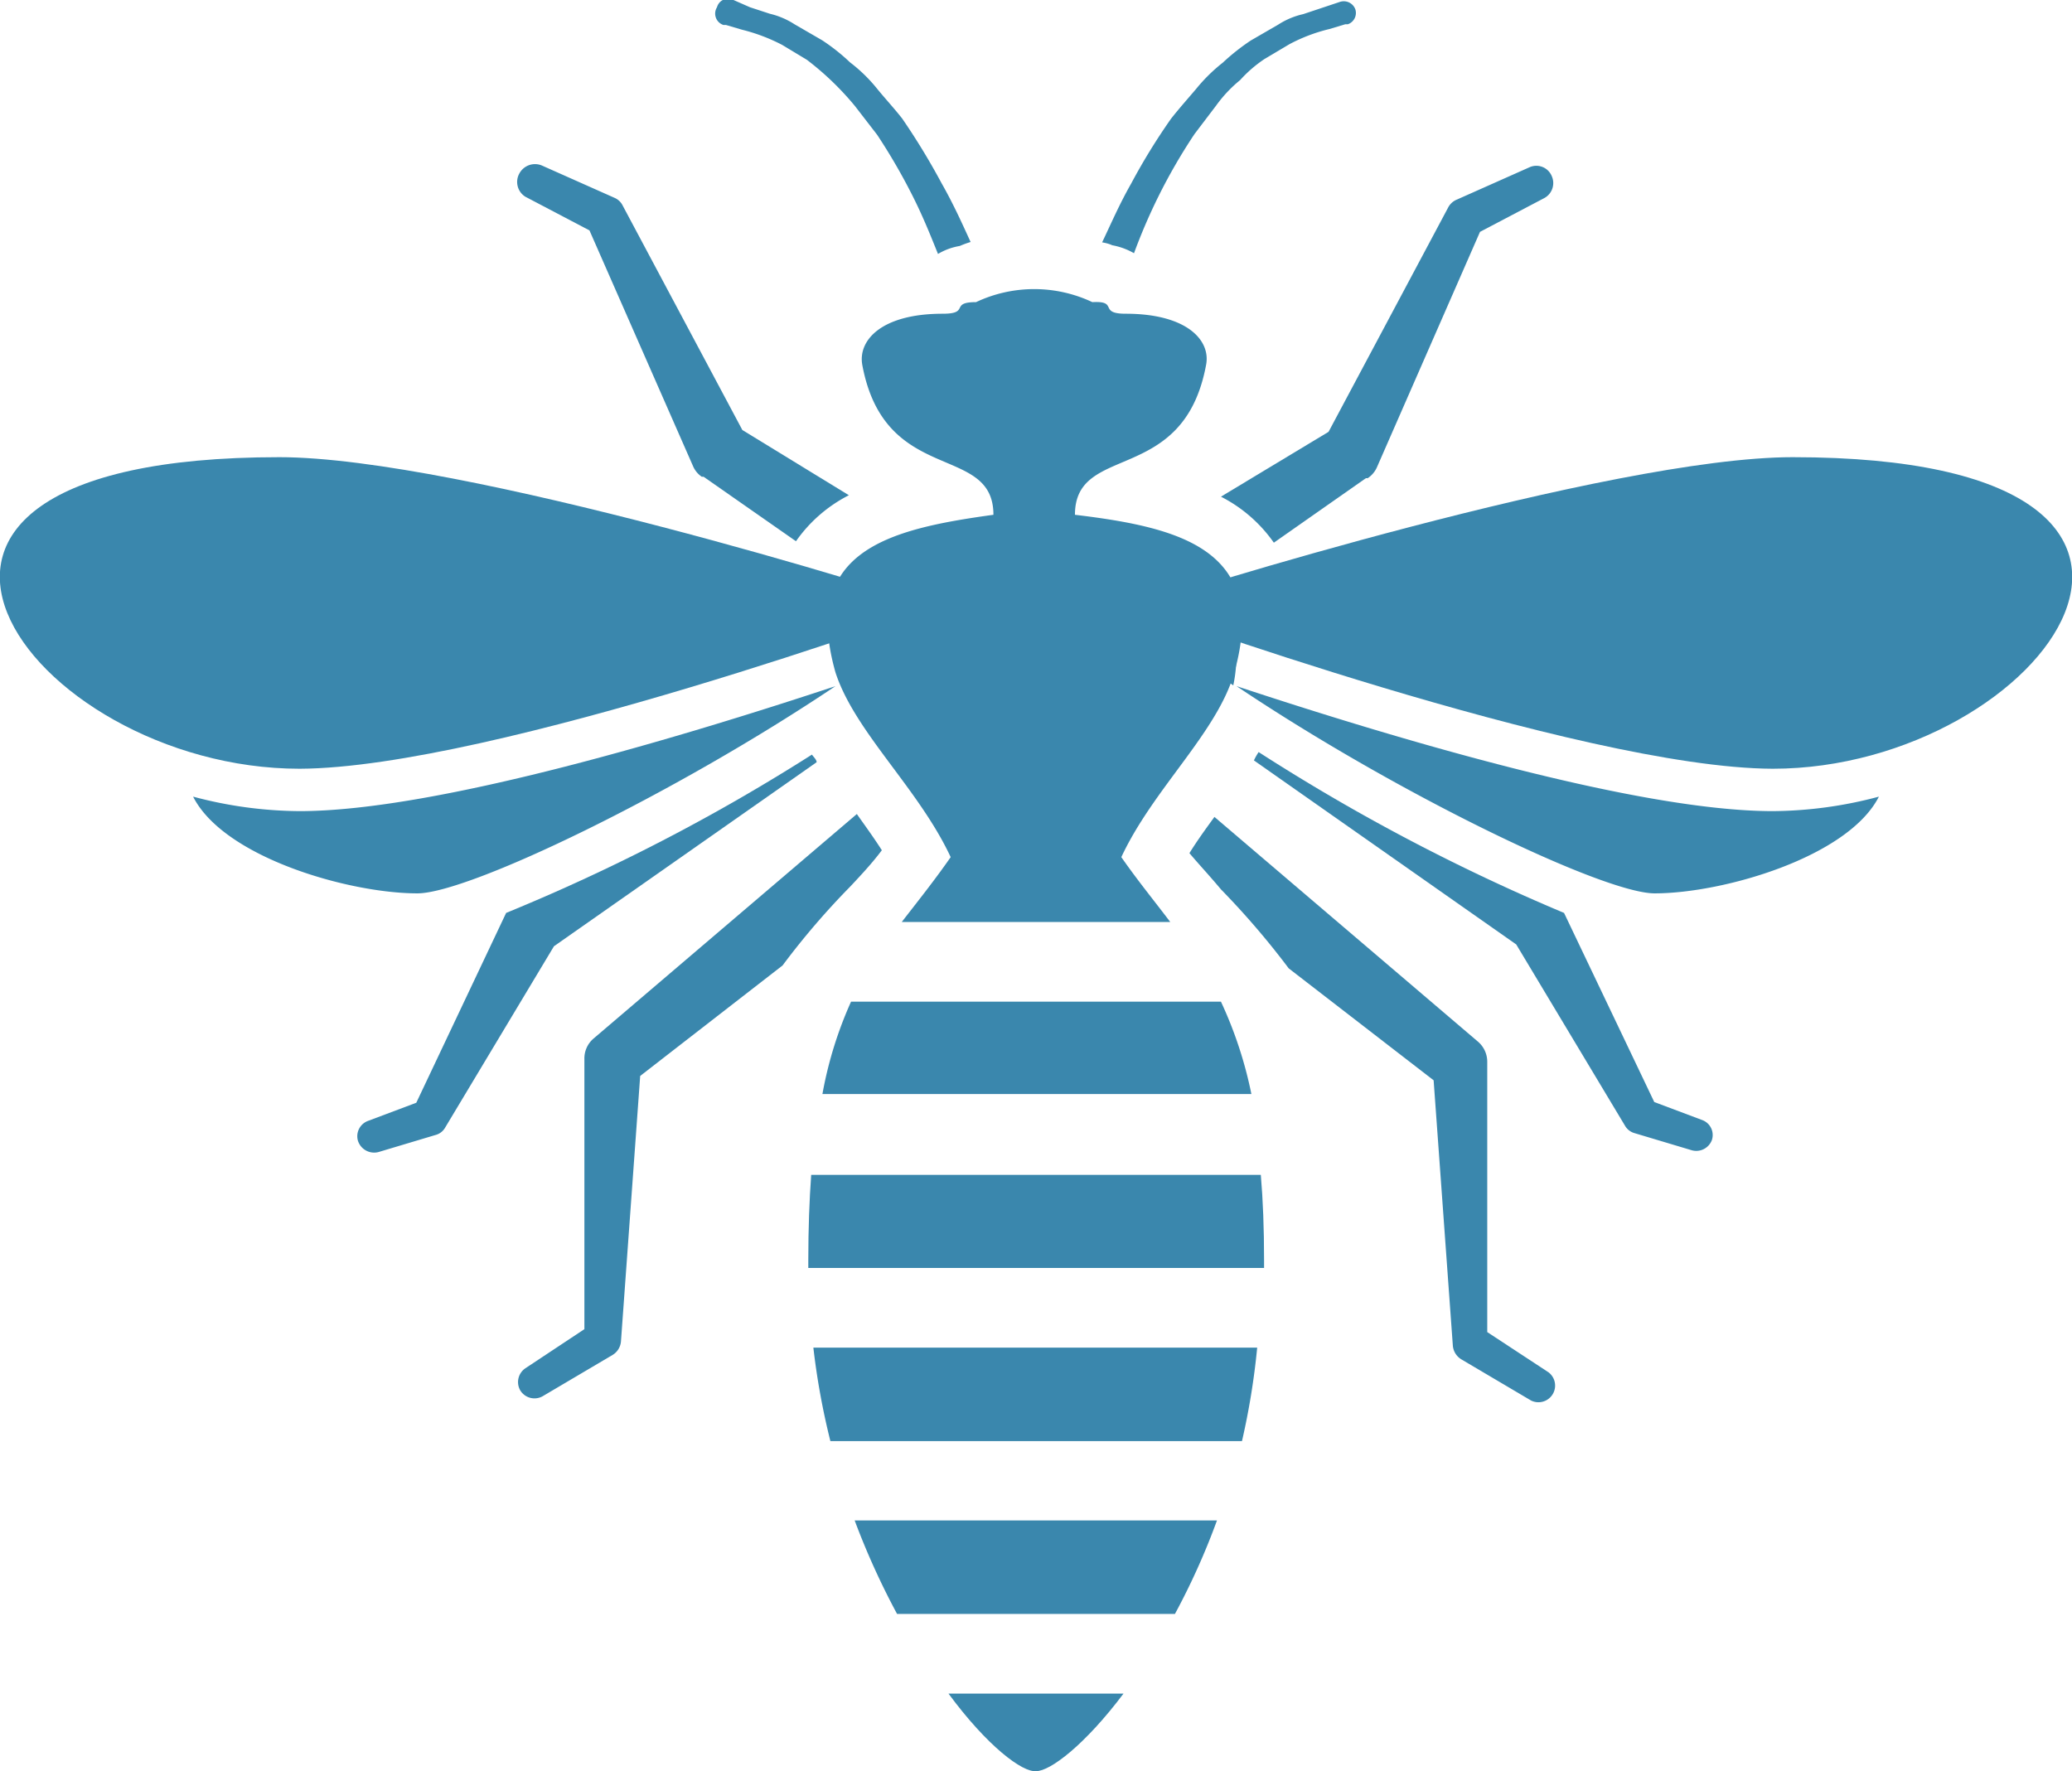 <svg xmlns="http://www.w3.org/2000/svg" viewBox="0 0 57.19 48.89"><defs><style>.cls-1{fill:#3a87ad;}</style></defs><g id="Bees"><path class="cls-1" d="M144.09,95a.32.32,0,0,1,.41-.22h0L145,95l.55.18a2.17,2.17,0,0,1,.68.29l.76.44a5.42,5.42,0,0,1,.77.61,4.31,4.31,0,0,1,.75.73c.22.27.47.54.69.82a19.06,19.06,0,0,1,1.09,1.79c.33.58.58,1.14.8,1.62a2.65,2.65,0,0,0-.3.11,1.7,1.7,0,0,0-.6.22c-.19-.47-.4-1-.68-1.56a16.47,16.47,0,0,0-1-1.73l-.61-.79a8,8,0,0,0-1.33-1.28l-.68-.41a5,5,0,0,0-1.11-.42l-.44-.13-.07,0A.33.33,0,0,1,144.09,95Z" transform="translate(-124.3 -94.8)"/><path class="cls-1" d="M155,101.57a1.86,1.86,0,0,1,.6.22,15.9,15.9,0,0,1,.67-1.56,15.63,15.63,0,0,1,1-1.73l.6-.79a3.67,3.67,0,0,1,.66-.7,3.57,3.57,0,0,1,.67-.58l.69-.41A4.64,4.64,0,0,1,161,95.6l.43-.13.07,0h0a.33.33,0,0,0,.21-.41.34.34,0,0,0-.42-.21l-.48.16-.54.18a2.13,2.13,0,0,0-.69.29l-.76.44a6,6,0,0,0-.77.61,4.64,4.64,0,0,0-.74.73c-.23.27-.47.54-.69.82a17.28,17.28,0,0,0-1.1,1.79c-.33.58-.57,1.14-.8,1.62C154.78,101.5,154.89,101.52,155,101.57Z" transform="translate(-124.3 -94.8)"/><path class="cls-1" d="M138.8,100.23l1.77.93,2.86,6.51a.67.67,0,0,0,.24.29l.05,0,2.55,1.78a4,4,0,0,1,1.46-1.27l-2.94-1.8-3.3-6.19,0,0a.45.45,0,0,0-.23-.22l-2-.89a.49.49,0,0,0-.62.21A.48.48,0,0,0,138.8,100.23Z" transform="translate(-124.3 -94.8)"/><path class="cls-1" d="M158,108.51a4,4,0,0,1,1.46,1.27L162,108l.05,0a.71.71,0,0,0,.25-.29l2.85-6.51,1.77-.93a.47.47,0,0,0,.21-.61.46.46,0,0,0-.62-.24l-2,.89a.47.47,0,0,0-.24.22l0,0-3.3,6.19Z" transform="translate(-124.3 -94.8)"/><path class="cls-1" d="M165.35,131.57l0-7.46a.73.73,0,0,0-.26-.56l0,0-7.27-6.2c-.24.33-.48.66-.69,1,.27.32.57.64.87,1a22.22,22.22,0,0,1,1.87,2.18l4,3.09.53,7.32v0a.49.49,0,0,0,.23.38l1.93,1.14a.46.46,0,0,0,.48-.78Z" transform="translate(-124.3 -94.8)"/><path class="cls-1" d="M145.9,121.45a21.11,21.11,0,0,1,1.87-2.18c.3-.32.6-.64.87-1-.21-.33-.45-.66-.69-1l-7.27,6.2,0,0a.72.72,0,0,0-.25.56v7.46l-1.63,1.08a.46.46,0,0,0-.14.61.46.46,0,0,0,.62.16l1.93-1.14a.48.48,0,0,0,.23-.38v0l.53-7.32Z" transform="translate(-124.3 -94.8)"/><path class="cls-1" d="M171.29,125.72l-1.33-.5L167.47,120a54.56,54.56,0,0,1-8.43-4.44,1.71,1.71,0,0,0-.13.23l7.24,5.08,3,5,0,0a.44.44,0,0,0,.27.21l1.57.47a.46.46,0,0,0,.56-.28A.44.44,0,0,0,171.29,125.72Z" transform="translate(-124.3 -94.8)"/><path class="cls-1" d="M138.27,120l-2.48,5.24-1.33.5a.45.45,0,0,0-.28.55.47.47,0,0,0,.57.31l1.57-.47a.43.43,0,0,0,.27-.21l0,0,3-5,7.25-5.08c0-.07-.08-.14-.13-.21A53.41,53.41,0,0,1,138.27,120Z" transform="translate(-124.3 -94.8)"/><path class="cls-1" d="M158,122.45H147.79A10.91,10.91,0,0,0,147,125h11.84A11.37,11.37,0,0,0,158,122.45Z" transform="translate(-124.3 -94.8)"/><path class="cls-1" d="M152.9,143.69c.39,0,1.35-.73,2.41-2.14h-4.83C151.55,143,152.52,143.73,152.9,143.69Z" transform="translate(-124.3 -94.8)"/><path class="cls-1" d="M150.54,118.46c-.46.66-.91,1.22-1.35,1.79h7.41c-.43-.57-.89-1.13-1.35-1.79.88-1.89,2.65-3.44,3.12-5.1.95-3.38-1.48-4-4.4-4.35,0,0,0,0,0,0,0-2,3-.79,3.62-4.14.13-.67-.52-1.41-2.22-1.41-.77,0-.18-.36-.92-.32a3.76,3.76,0,0,0-3.21,0c-.74,0-.15.32-.92.32-1.7,0-2.34.74-2.22,1.41.62,3.35,3.62,2.15,3.62,4.14,0,0,0,0,0,0-2.91.4-5.31,1-4.36,4.35C147.89,115,149.66,116.57,150.54,118.46Z" transform="translate(-124.3 -94.8)"/><path class="cls-1" d="M147.22,134.58h11.36A20.05,20.05,0,0,0,159,132H146.75A20,20,0,0,0,147.22,134.58Z" transform="translate(-124.3 -94.8)"/><path class="cls-1" d="M149.06,139.35h7.67a19.38,19.38,0,0,0,1.16-2.58h-10A20.76,20.76,0,0,0,149.06,139.35Z" transform="translate(-124.3 -94.8)"/><path class="cls-1" d="M159.1,127.23H146.69c-.05.7-.08,1.48-.08,2.36v.21h12.58v-.21C159.19,128.71,159.16,127.93,159.1,127.23Z" transform="translate(-124.3 -94.8)"/><path class="cls-1" d="M173.23,117.19c-3.82,0-10.75-2.11-14.8-3.45,4.47,3,10.14,5.72,11.54,5.72,1.89,0,5.34-1,6.19-2.67A11.56,11.56,0,0,1,173.23,117.19Z" transform="translate(-124.3 -94.8)"/><path class="cls-1" d="M158.28,111.82l-2.59-.1c.78.65,1.69,1.3,2.65,2A4,4,0,0,0,158.28,111.82Z" transform="translate(-124.3 -94.8)"/><path class="cls-1" d="M155.69,111.55c1-.38,13.08-4.13,18.09-4.13,13.28,0,6.93,8.6-.55,8.6C167.9,116,155.69,111.55,155.69,111.55Z" transform="translate(-124.3 -94.8)"/><path class="cls-1" d="M147.43,111.83a3.93,3.93,0,0,0,.11,1.78c.93-.63,1.8-1.27,2.57-1.89Z" transform="translate(-124.3 -94.8)"/><path class="cls-1" d="M132.57,117.19a11.58,11.58,0,0,1-2.94-.4c.85,1.68,4.3,2.67,6.19,2.67,1.41,0,7.07-2.72,11.54-5.72C143.31,115.08,136.38,117.19,132.57,117.19Z" transform="translate(-124.3 -94.8)"/><path class="cls-1" d="M150.11,111.55c-1-.38-13.09-4.13-18.1-4.13-13.28,0-6.93,8.6.56,8.6C137.89,116,150.11,111.55,150.11,111.55Z" transform="translate(-124.3 -94.8)"/></g></svg>